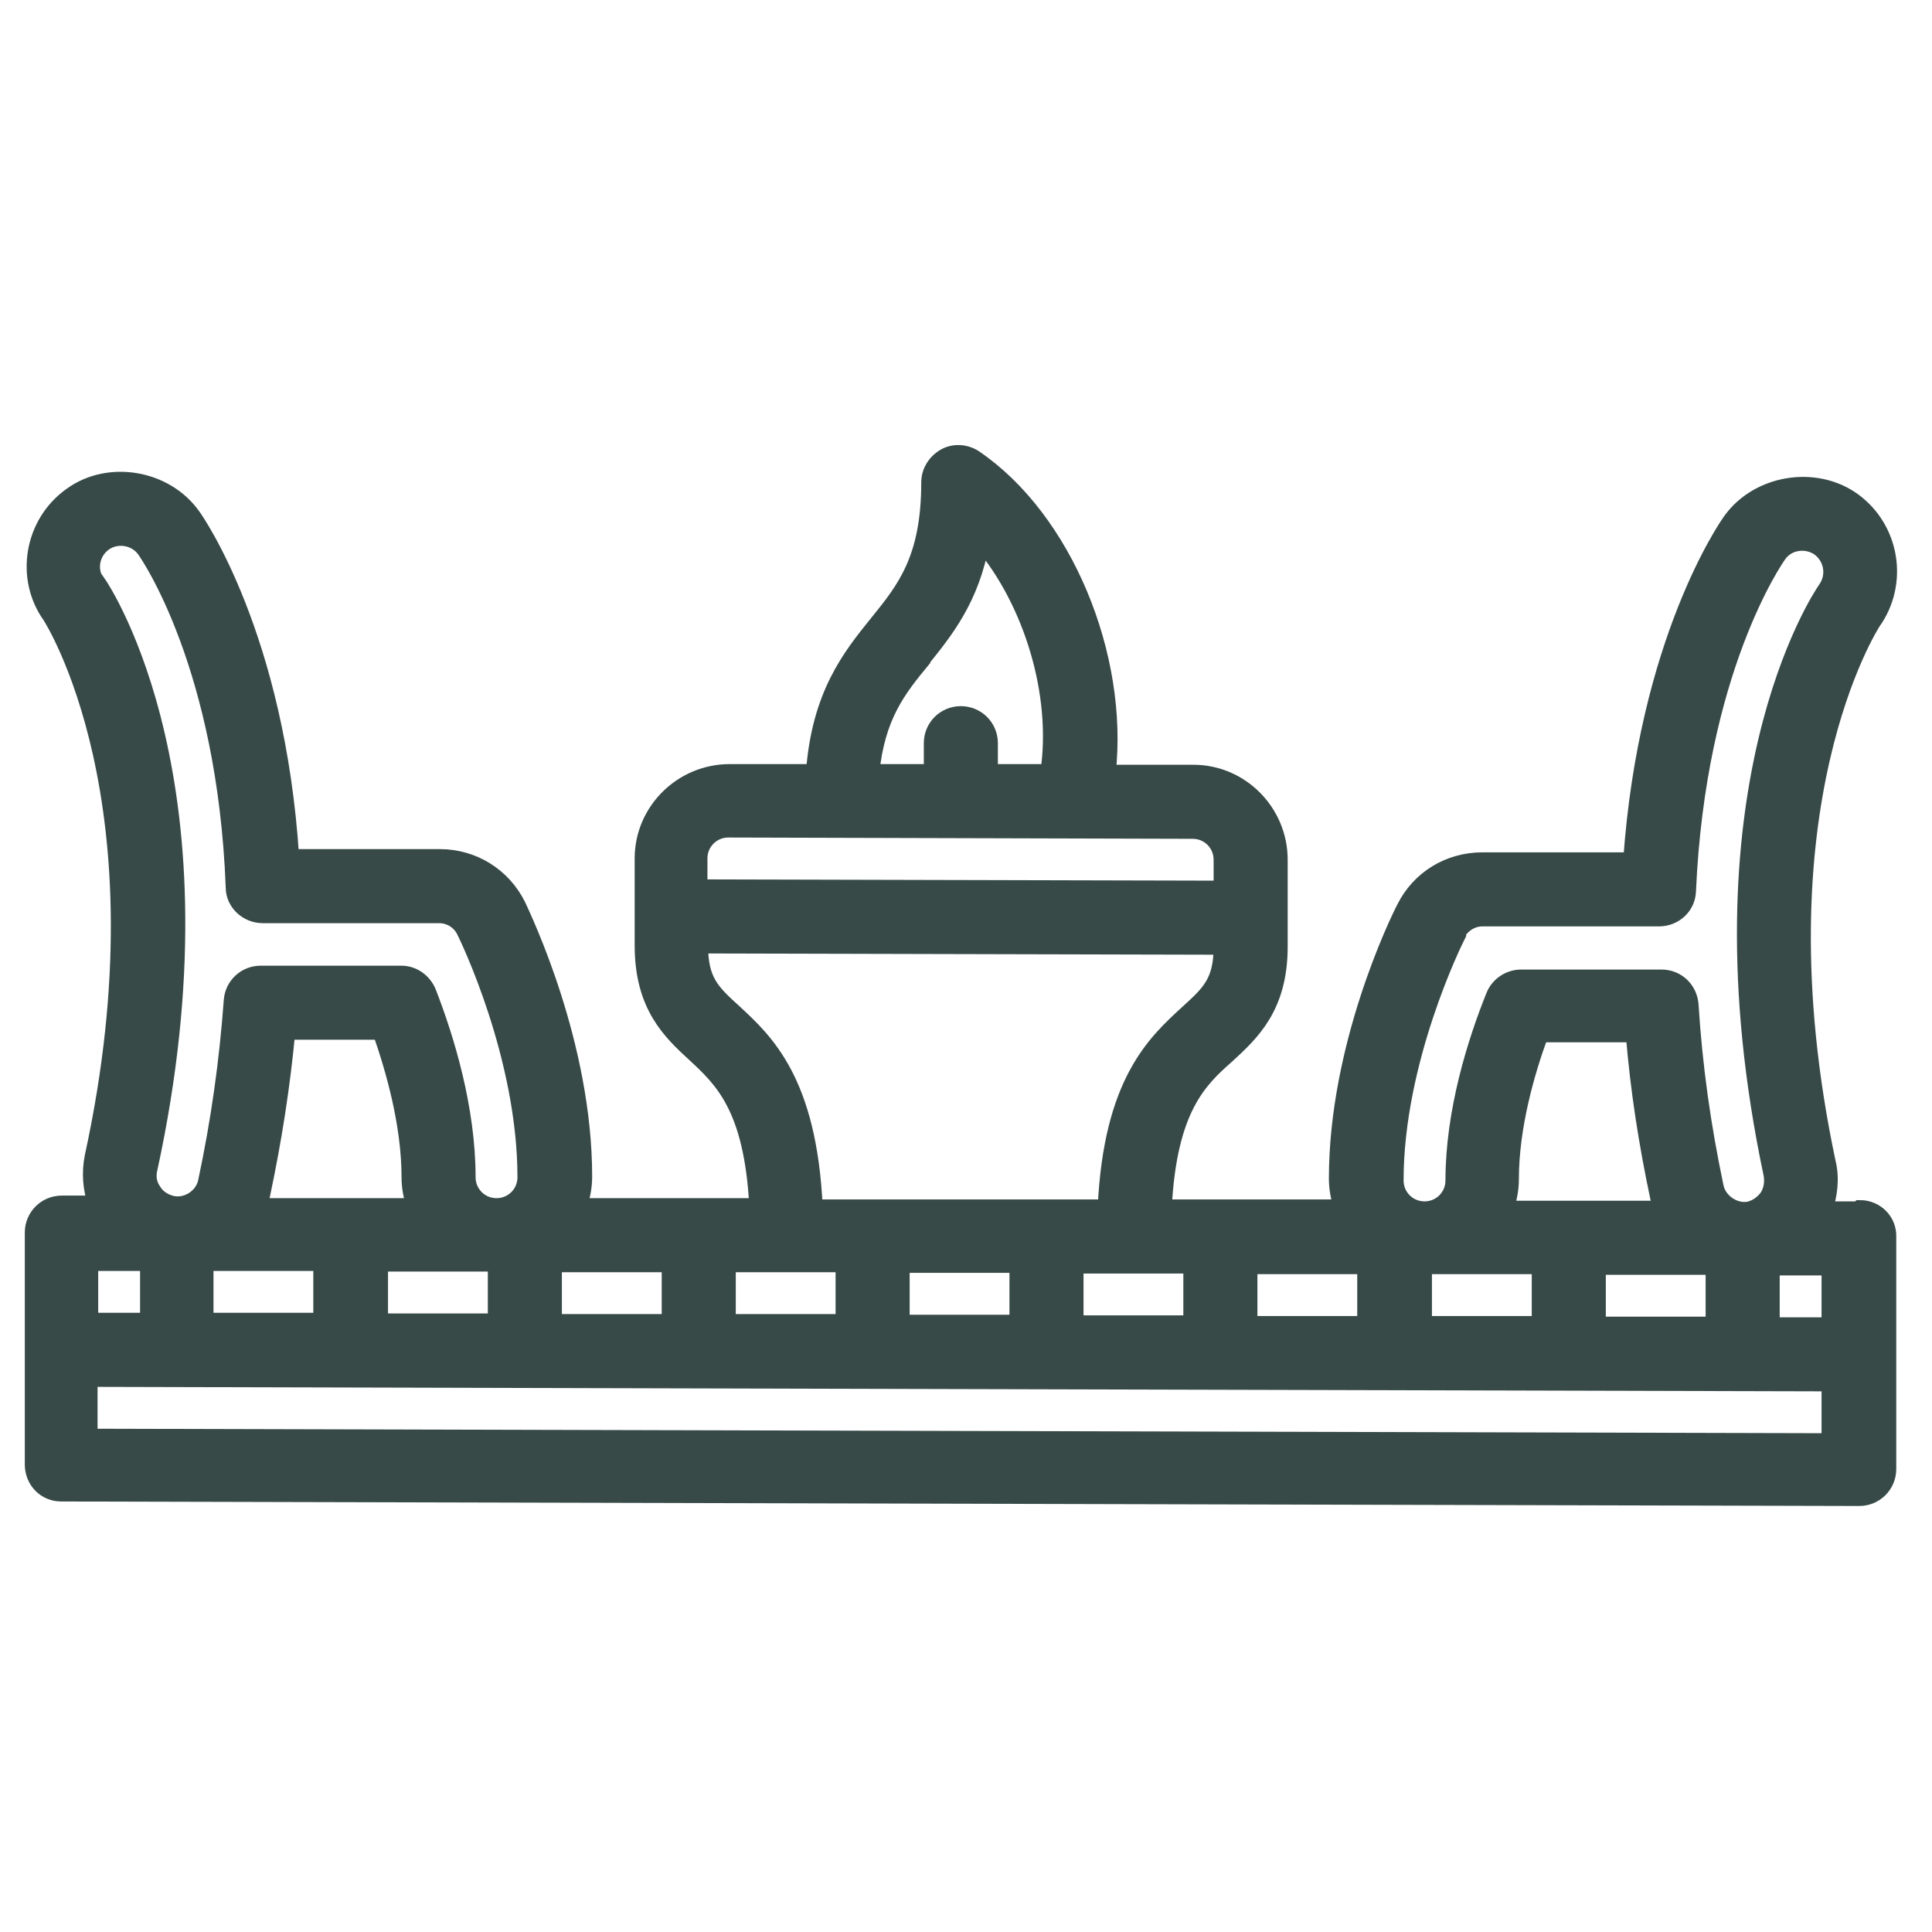 <?xml version="1.0" encoding="UTF-8"?>
<svg id="Layer_1" data-name="Layer 1" xmlns="http://www.w3.org/2000/svg" viewBox="0 0 30 30">
  <defs>
    <style>
      .cls-1 {
        fill: #374a47;
        stroke: #374a47;
        stroke-miterlimit: 10;
        stroke-width: .25px;
      }
    </style>
  </defs>
  <path class="cls-1" d="M28.86,18.78h-.53c.08-.23.11-.49.05-.73-1.17-5.52.69-8.37.7-8.39.43-.6.3-1.45-.31-1.89-.59-.42-1.47-.27-1.89.31-.06.08-1.31,1.87-1.55,5.28h-2.31c-.52,0-.98.28-1.21.74-.11.21-1.05,2.15-1.05,4.2,0,.16.03.31.08.45h-2.77c.08-1.54.55-1.98.98-2.36.38-.35.82-.75.82-1.69v-1.35c0-.74-.6-1.35-1.34-1.35h-1.33c.2-1.81-.67-3.94-2.07-4.89-.14-.09-.32-.1-.46-.02s-.24.23-.24.4c0,1.19-.38,1.66-.81,2.19-.42.52-.89,1.11-.98,2.31h-1.31c-.74,0-1.35.6-1.35,1.34v1.35c0,.94.43,1.34.81,1.69.42.39.89.82.97,2.36h-2.77c.05-.15.08-.3.08-.46,0-2.05-.93-3.99-1.03-4.21-.23-.46-.69-.75-1.21-.75h-2.31c-.22-3.42-1.47-5.22-1.53-5.3-.42-.59-1.3-.74-1.88-.32-.61.43-.75,1.28-.33,1.87.02.03,1.86,2.89.66,8.4-.05.25-.03.5.05.73h-.53c-.25,0-.45.2-.45.45v3.6c0,.25.19.45.44.45l27.92.07c.25,0,.45-.2.45-.45v-3.6c.01-.25-.19-.45-.44-.45ZM28.41,20.58h-.9s0-.9,0-.9h.9s0,.9,0,.9ZM24.81,20.57v-.9s1.8,0,1.8,0v.9s-1.8,0-1.8,0ZM22.11,20.56v-.9s1.8,0,1.8,0v.9s-1.8,0-1.8,0ZM19.4,20.56v-.9s1.8,0,1.8,0v.9s-1.8,0-1.8,0ZM16.7,20.55v-.9s1.8,0,1.8,0v.9s-1.8,0-1.8,0ZM14,20.54v-.9s1.8,0,1.8,0v.9s-1.8,0-1.8,0ZM11.3,20.53v-.9s1.8,0,1.8,0v.9s-1.8,0-1.8,0ZM8.6,20.53v-.9s1.8,0,1.8,0v.9s-1.8,0-1.8,0ZM5.9,20.52v-.9s1.8,0,1.8,0v.9s-1.8,0-1.8,0ZM3.19,20.51v-.9s1.8,0,1.8,0v.9s-1.8,0-1.8,0ZM4.02,18.72c.02-.05.04-.11.05-.17.18-.85.31-1.68.39-2.53h1.45c.2.57.45,1.43.45,2.26,0,.16.03.31.08.45h-2.42ZM23.38,18.76c.05-.14.08-.29.08-.45,0-.82.25-1.68.46-2.25h1.45c.07.86.2,1.69.38,2.54.01.06.03.11.05.17h-2.42ZM22.62,14.51c.08-.15.23-.25.4-.25h2.74c.24,0,.44-.18.45-.42.15-3.43,1.36-5.16,1.41-5.23.14-.2.43-.24.63-.1.2.15.25.43.1.64-.09.13-2.1,3.14-.84,9.09.02.12,0,.24-.06.34-.07.1-.17.17-.28.2-.22.05-.48-.11-.53-.35-.2-.95-.33-1.87-.39-2.83-.02-.24-.21-.42-.45-.42h-2.18c-.18,0-.35.11-.42.28-.29.72-.63,1.8-.63,2.87,0,.25-.2.45-.45.45s-.45-.2-.45-.45c0-1.87.92-3.72.96-3.8ZM14.32,10.24c.36-.45.76-.94.92-1.82.78.92,1.22,2.36,1.04,3.57h-.91s0-.45,0-.45c0-.25-.2-.45-.45-.45s-.45.2-.45.45v.45s-.94,0-.94,0c.09-.87.41-1.28.79-1.74ZM11.32,12.88l7.2.02c.25,0,.45.2.45.45v.45s-8.11-.02-8.11-.02v-.45c0-.25.2-.45.45-.45ZM11.39,15.71c-.34-.31-.52-.48-.52-1.03l8.1.02c0,.55-.19.72-.53,1.03-.5.46-1.18,1.07-1.27,3.02h-4.52c-.09-1.96-.76-2.58-1.26-3.04ZM1.51,9.06c-.14-.2-.1-.48.11-.63.2-.14.49-.09.63.11.05.07,1.25,1.8,1.38,5.24,0,.24.21.43.45.43h2.74c.17,0,.33.1.4.26.04.08.94,1.93.94,3.81,0,.25-.2.45-.45.45s-.45-.2-.45-.45c0-1.07-.33-2.15-.61-2.87-.07-.17-.23-.29-.42-.29h-2.18c-.24,0-.43.18-.45.41-.07.96-.2,1.88-.4,2.82-.05.24-.31.4-.54.34-.12-.03-.22-.1-.28-.2-.07-.1-.09-.22-.06-.34,1.29-5.94-.71-8.97-.8-9.1ZM2.3,19.61v.9s-.9,0-.9,0v-.9s.9,0,.9,0ZM1.39,22.31v-.9s27.02.07,27.02.07v.9s-27.02-.07-27.02-.07Z"/>
</svg>